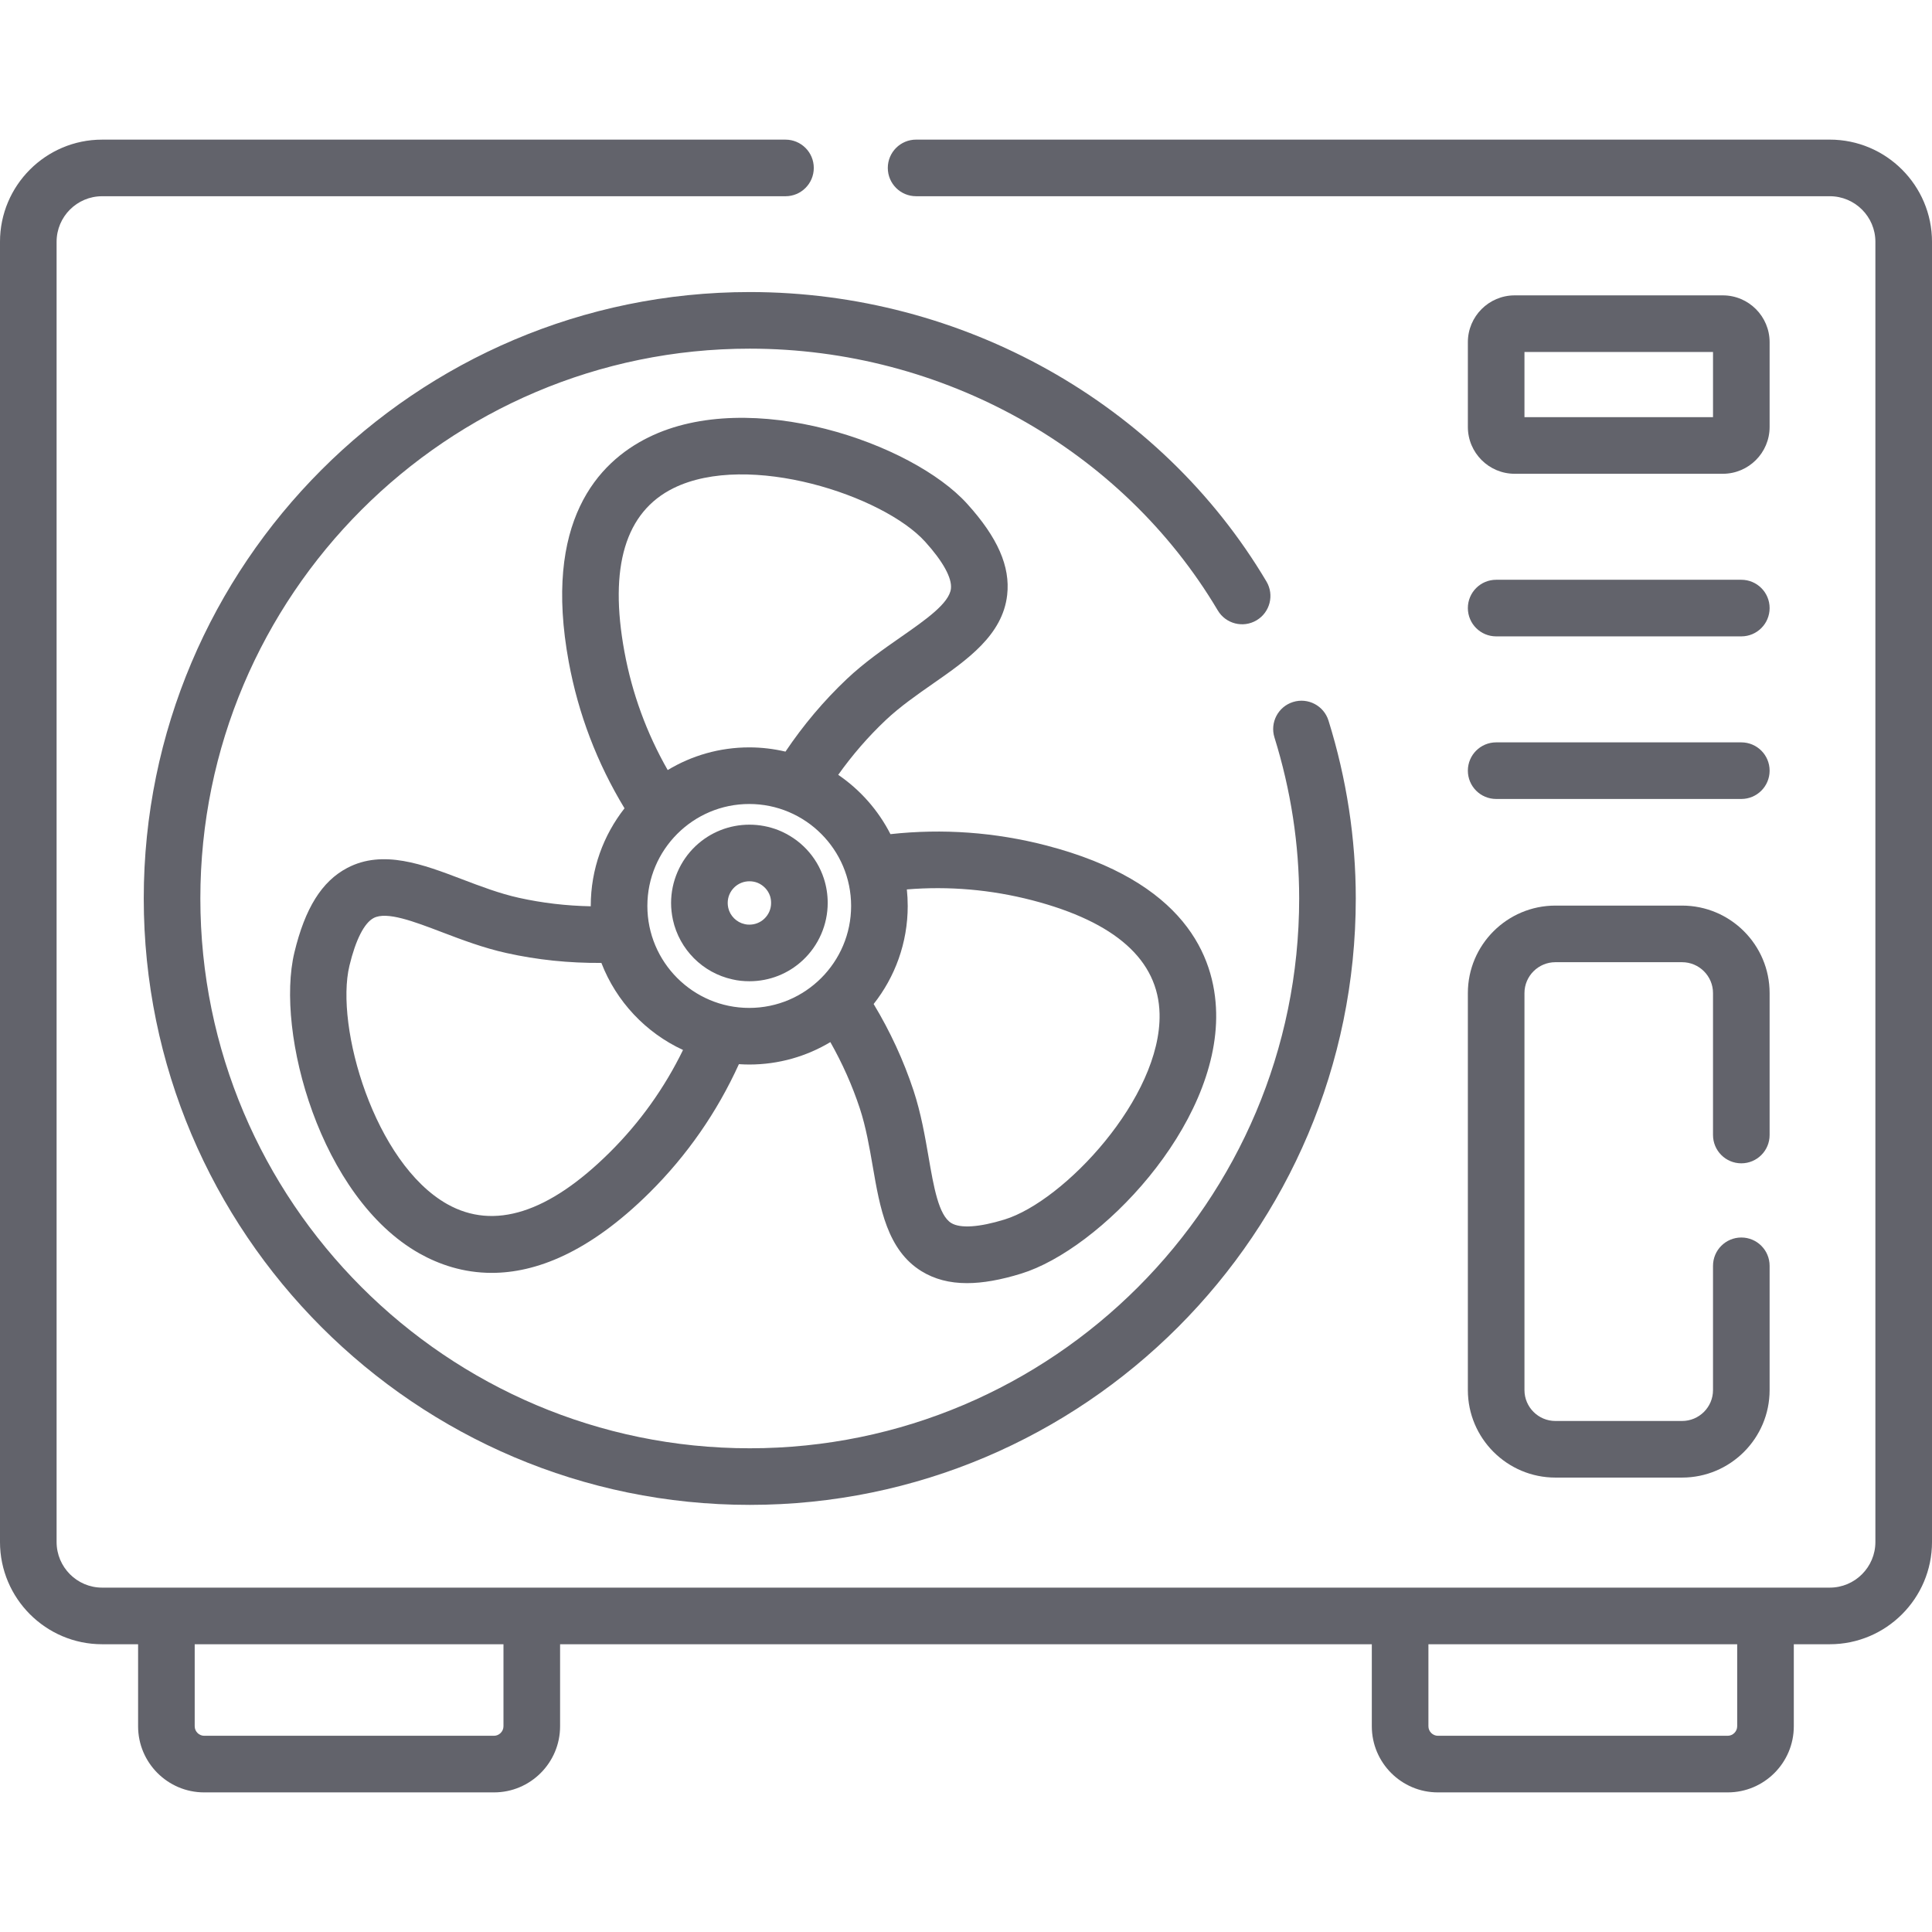 <?xml version="1.0"?>
<svg xmlns="http://www.w3.org/2000/svg" height="512px" viewBox="0 -37 512.002 512" width="512px"><g><path d="m396.5 131.645h64.969c4.145 0 7.5-3.359 7.5-7.5 0-4.145-3.359-7.5-7.5-7.5h-64.969c-4.145 0-7.5 3.359-7.5 7.5s3.355 7.5 7.5 7.5zm0 0" data-original="#000000" class="active-path" data-old_color="#000000" fill="#62636B"/><path d="m396.5 174.734h64.969c4.145 0 7.5-3.359 7.5-7.5 0-4.145-3.359-7.5-7.5-7.5h-64.969c-4.145 0-7.5 3.355-7.5 7.5 0 4.141 3.355 7.5 7.5 7.5zm0 0" data-original="#000000" class="active-path" data-old_color="#000000" fill="#62636B"/><path d="m389 331.387c0 12.785 10.41 23.188 23.203 23.188h33.562c12.797 0 23.203-10.402 23.203-23.188v-32.934c0-4.141-3.355-7.5-7.5-7.5-4.141 0-7.5 3.359-7.5 7.5v32.934c0 4.516-3.68 8.188-8.203 8.188h-33.562c-4.52 0-8.203-3.672-8.203-8.188v-105.207c0-4.516 3.68-8.188 8.203-8.188h33.562c4.523 0 8.203 3.672 8.203 8.188v37.613c0 4.141 3.359 7.5 7.5 7.5 4.145 0 7.5-3.359 7.5-7.5v-37.613c0-12.785-10.406-23.188-23.203-23.188h-33.562c-12.793 0-23.203 10.402-23.203 23.188zm0 0" data-original="#000000" class="active-path" data-old_color="#000000" fill="#62636B"/><path d="m401.402 88.555h55.164c6.84 0 12.402-5.566 12.402-12.406v-22.465c0-6.844-5.562-12.41-12.402-12.41h-55.164c-6.84 0-12.402 5.566-12.402 12.41v22.465c0 6.84 5.562 12.406 12.402 12.406zm2.598-32.281h49.969v17.281h-49.969zm0 0" data-original="#000000" class="active-path" data-old_color="#000000" fill="#62636B"/><path d="m122.473 196.02c-10.32-3.93-20.992-7.996-30.457-3.004-6.73 3.547-11.176 10.664-13.996 22.391-5.09 21.18 6.852 64.977 33.145 79.773 5.16 2.898 11.59 5.145 19.148 5.145 11.516 0 25.645-5.219 41.836-21.281 9.922-9.852 17.867-21.281 23.668-34.031.906.059 1.816.098 2.738.098 7.852 0 15.203-2.172 21.5-5.941 3.18 5.617 5.801 11.492 7.801 17.551 1.625 4.934 2.547 10.273 3.441 15.438 1.879 10.891 3.824 22.152 12.945 27.746 3.418 2.094 7.359 3.141 12.016 3.141 4.176 0 8.93-.844 14.379-2.527 20.781-6.406 52.328-38.992 51.656-69.164-.332-14.953-8.406-34.773-44.984-44.289-13.598-3.523-27.473-4.527-41.328-3.008-3.23-6.332-8.008-11.742-13.844-15.719 3.742-5.262 7.957-10.125 12.602-14.512 3.781-3.562 8.23-6.664 12.531-9.664 9.062-6.312 18.434-12.844 19.641-23.473.859-7.562-2.512-15.246-10.605-24.18-14.578-16.129-57.414-30.949-84.461-17.598-13.414 6.621-27.969 22.324-21.117 59.527 2.539 13.762 7.5 26.777 14.777 38.77-5.598 7.141-8.949 16.125-8.949 25.879 0 .031.004.059.004.09-6.48-.129-12.867-.871-19.066-2.25-5.062-1.117-10.125-3.043-15.02-4.906zm118.082 7.066c0-1.477-.078-2.938-.23-4.379 11.145-.918 22.289.047 33.219 2.875 22.082 5.746 33.438 15.871 33.754 30.102.492 22.133-25.254 49.621-41.082 54.5-6.711 2.07-11.73 2.402-14.129.93-3.336-2.043-4.637-9.555-6.008-17.508-.941-5.438-2.004-11.598-3.977-17.582-2.633-7.977-6.191-15.668-10.578-22.949 5.648-7.156 9.031-16.18 9.031-25.988zm-15 0c0 14.902-12.113 27.023-27 27.023-14.887 0-26.996-12.125-26.996-27.023 0-14.898 12.109-27.02 26.996-27.02 14.887 0 27 12.121 27 27.02zm-60.074-67.367c-4.137-22.465.238-37.055 13.004-43.355 19.832-9.793 55.598 1.926 66.699 14.207 4.719 5.211 7.141 9.621 6.824 12.422-.441 3.895-6.691 8.25-13.312 12.863-4.527 3.156-9.66 6.73-14.25 11.059-6.102 5.762-11.555 12.234-16.285 19.27-3.086-.723-6.301-1.121-9.602-1.121-7.902 0-15.297 2.199-21.613 6.008-5.578-9.773-9.426-20.289-11.465-31.352zm-6.109 82.465c3.945 10.211 11.758 18.504 21.637 23.07-4.93 10.109-11.441 19.215-19.426 27.141-16.191 16.066-30.68 20.676-43.059 13.711-19.285-10.852-29.797-47.062-25.918-63.195 1.641-6.828 3.918-11.312 6.41-12.625 3.461-1.828 10.582.883 18.117 3.754 5.152 1.961 10.992 4.184 17.121 5.531 8.152 1.816 16.578 2.676 25.117 2.613zm0 0" data-original="#000000" class="active-path" data-old_color="#000000" fill="#62636B"/><path d="m206.266 182.992c-2.469-.961-5.043-1.445-7.652-1.445-5.316 0-10.375 2-14.254 5.648-4.141 3.914-6.516 9.418-6.516 15.098 0 1.449.16 2.938.488 4.477 1.734 7.867 7.906 14.047 15.746 15.77 1.422.34 2.906.5 4.535.5 5.297 0 10.332-1.992 14.164-5.594 4.176-3.906 6.574-9.426 6.574-15.152 0-2.23-.344-4.414-1.023-6.492 0-.004 0-.012-.004-.016-1.906-5.816-6.273-10.469-12.059-12.793zm-3.75 23.512c-1.051.988-2.441 1.535-3.902 1.535-.465 0-.812-.031-1.094-.102-.066-.016-.129-.031-.195-.043-2.125-.457-3.867-2.203-4.328-4.293-.102-.465-.148-.906-.148-1.309 0-1.598.645-3.086 1.805-4.184 1.074-1.008 2.48-1.562 3.961-1.562.742 0 1.484.141 2.133.395 1.562.629 2.805 1.941 3.324 3.516.184.562.277 1.199.277 1.836.004 1.609-.645 3.098-1.832 4.211zm0 0" data-original="#000000" class="active-path" data-old_color="#000000" fill="#62636B"/><path d="m333.004 127.387c3.562-2.113 4.738-6.715 2.625-10.277-28.09-47.32-80.559-76.715-136.93-76.715-88.555 0-160.602 72.094-160.602 160.707 0 88.613 72.047 160.707 160.602 160.707 88.555 0 160.598-72.094 160.598-160.707 0-15.875-2.43-31.734-7.227-47.133-1.23-3.957-5.438-6.164-9.391-4.934-3.957 1.23-6.164 5.438-4.934 9.391 4.348 13.957 6.551 28.312 6.551 42.676 0 80.344-65.316 145.707-145.598 145.707-80.285 0-145.602-65.367-145.602-145.707 0-80.344 65.316-145.707 145.598-145.707 51.109 0 98.633 26.582 124.031 69.371 2.113 3.562 6.715 4.738 10.277 2.621zm0 0" data-original="#000000" class="active-path" data-old_color="#000000" fill="#62636B"/><path d="m484.91 0h-242.133c-4.145 0-7.5 3.359-7.5 7.5 0 4.145 3.355 7.5 7.5 7.5h242.133c6.668 0 12.09 5.418 12.09 12.074v344.566c0 6.672-5.422 12.098-12.09 12.098h-457.852c-6.648 0-12.059-5.426-12.059-12.098v-344.566c0-6.656 5.41-12.07 12.059-12.07h181.105c4.145 0 7.5-3.359 7.5-7.5 0-4.145-3.355-7.5-7.5-7.5h-181.105c-14.918-.004-27.059 12.141-27.059 27.07v344.566c0 14.945 12.141 27.102 27.059 27.102h9.539v21.746c0 9.656 7.852 17.516 17.504 17.516h76.82c9.652 0 17.508-7.859 17.508-17.516v-21.746h215.117v21.746c0 9.656 7.852 17.516 17.504 17.516h76.82c9.652 0 17.508-7.859 17.508-17.516v-21.746h9.535c14.938 0 27.09-12.156 27.09-27.102v-344.566c-.004-14.93-12.156-27.074-27.094-27.074zm-351.484 420.488c0 1.359-1.145 2.512-2.504 2.512h-76.82c-1.359 0-2.504-1.148-2.504-2.512v-21.746h81.828zm326.949 0c0 1.359-1.145 2.512-2.504 2.512h-76.82c-1.359 0-2.504-1.148-2.504-2.512v-21.746h81.828zm0 0" data-original="#000000" class="active-path" data-old_color="#000000" fill="#62636B"/></g> </svg>
